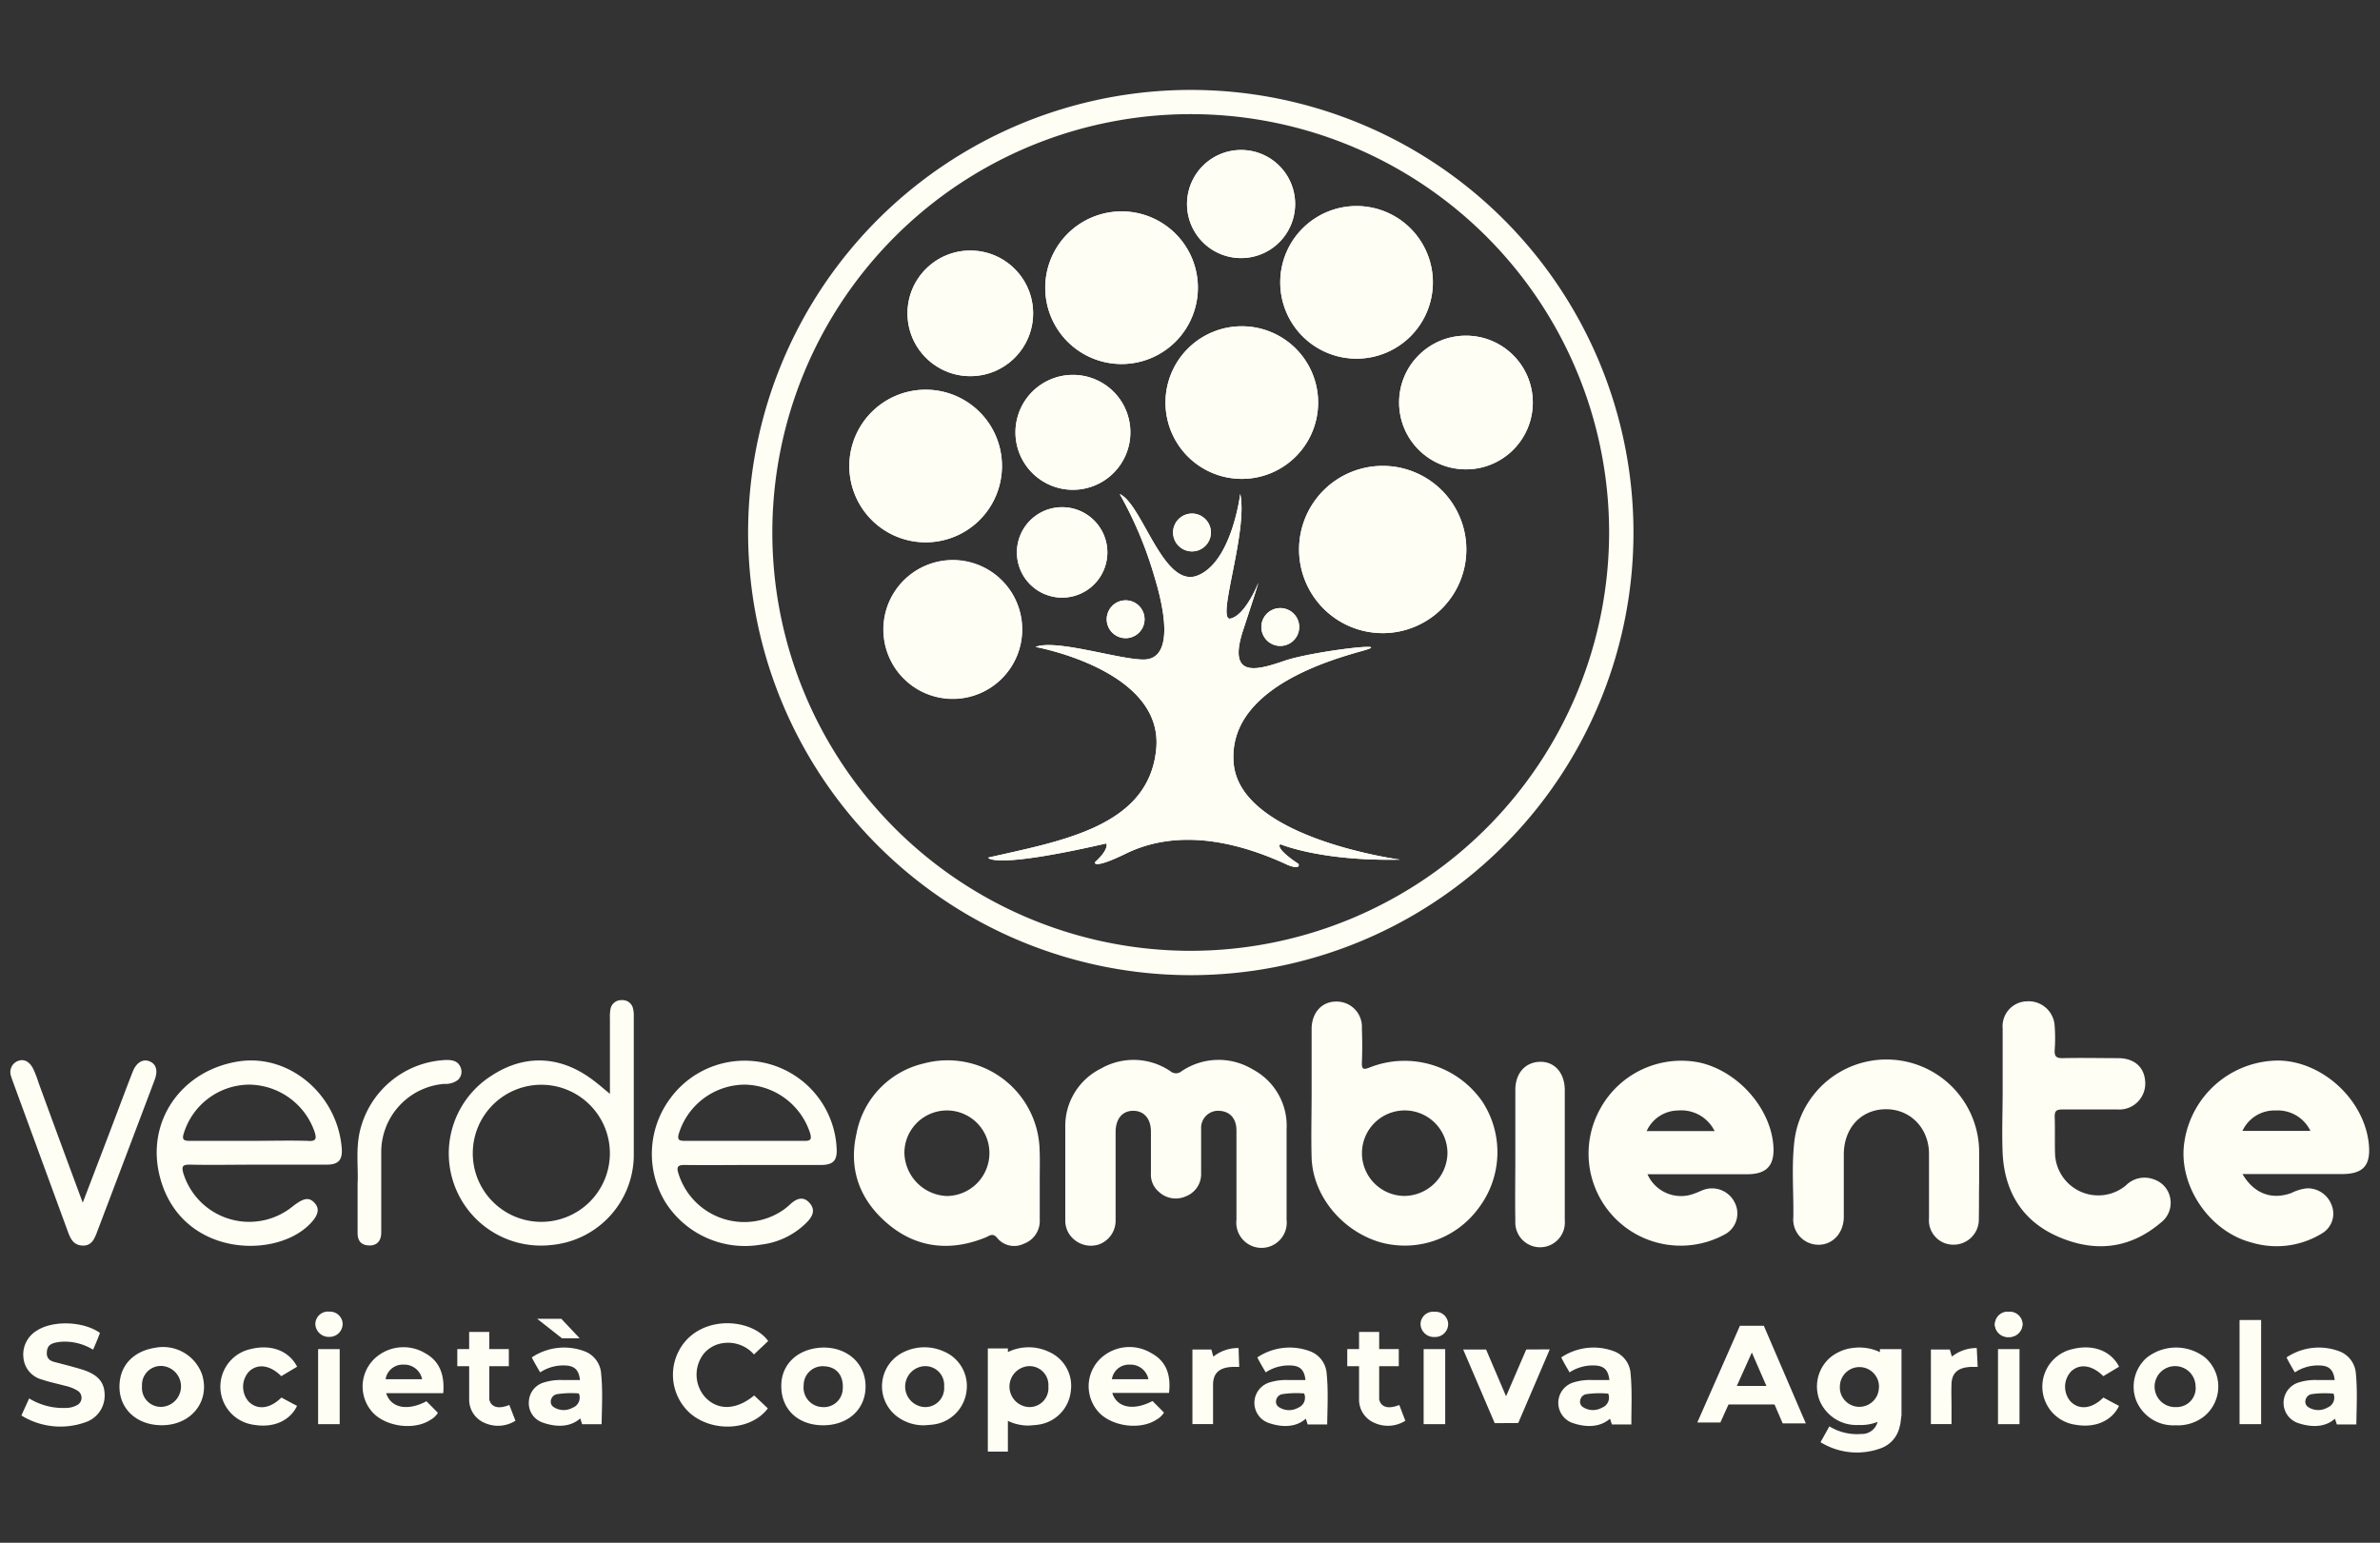 <svg xmlns="http://www.w3.org/2000/svg" id="finale" viewBox="0 0 377.37 244.65"><rect x="0" y="0" width="377.37" height="244.65" fill="#333333" stroke="none"/><defs><style>.cls-1{fill:#fffef5;}</style></defs><title>logo verdeambiente coop</title><path class="cls-1" d="M146.78,86A12.1,12.1,0,1,1,158.87,73.9,12.09,12.09,0,0,1,146.78,86Z"></path><path class="cls-1" d="M151.06,110.84a11,11,0,1,1,11-11A11,11,0,0,1,151.06,110.84Z"></path><circle class="cls-1" cx="153.85" cy="49.69" r="9.96"></circle><path class="cls-1" d="M175.58,87.6a7.17,7.17,0,1,1-7.17-7.17A7.17,7.17,0,0,1,175.58,87.6Z"></path><path class="cls-1" d="M179.23,68.54a9.11,9.11,0,1,1-9.11-9.09A9.1,9.1,0,0,1,179.23,68.54Z"></path><path class="cls-1" d="M175.48,98.2a3,3,0,1,1,3,3A3,3,0,0,1,175.48,98.2Z"></path><path class="cls-1" d="M165.74,45.63a12.1,12.1,0,1,1,12.09,12.09A12.09,12.09,0,0,1,165.74,45.63Z"></path><path class="cls-1" d="M189,81.44a3,3,0,1,1-3,3A3,3,0,0,1,189,81.44Z"></path><path class="cls-1" d="M188.22,32.35a8.57,8.57,0,1,1,8.56,8.57A8.56,8.56,0,0,1,188.22,32.35Z"></path><path class="cls-1" d="M206,99.43a3,3,0,1,1-3-3A3,3,0,0,1,206,99.43Z"></path><path class="cls-1" d="M209,63.83A12.1,12.1,0,1,1,196.9,51.74,12.09,12.09,0,0,1,209,63.83Z"></path><path class="cls-1" d="M222,136.32c-11.61.25-17.88-2-19-2.45-.85.73,2.89,3.13,2.89,3.13s.44,1-1.67.18c-12.21-5.68-20.44-4.39-25.7-1.82s-4.92,1.39-4.92,1.39c2.35-2.14,1.82-3,1.82-3-18.2,4.18-18.74,2.25-18.74,2.25,11.68-2.67,25.59-4.92,26.66-17.35s-19.16-16.06-19.16-16.06c3.26-1.28,13.2,2,17.13,2s4.17-5.22,1.68-13.33a61.39,61.39,0,0,0-5.45-12.92c3.63,1.63,6.92,15.09,12.36,12.92s6.75-12.94,6.75-12.94c1.28,6-3.93,20.33-1.53,19.77s4.42-5.71,4.42-5.71-.17.69-2.41,7.48c-2.65,8,2.41,6.33,6.66,4.89s17.59-3.05,12.45-1.6-21.68,6-20.63,17.91S222,136.32,222,136.32Z"></path><path class="cls-1" d="M203,44.77a12.1,12.1,0,1,1,12.09,12.11A12.09,12.09,0,0,1,203,44.77Z"></path><path class="cls-1" d="M232.5,87.12a13.26,13.26,0,1,1-13.26-13.24A13.26,13.26,0,0,1,232.5,87.12Z"></path><circle class="cls-1" cx="232.44" cy="63.83" r="10.6"></circle><path class="cls-1" d="M188.81,14.26A70.19,70.19,0,1,0,259,84.44,70.19,70.19,0,0,0,188.81,14.26Zm0,136.52a66.34,66.34,0,1,1,66.33-66.34A66.42,66.42,0,0,1,188.81,150.78Z"></path><path class="cls-1" d="M158.87,73.9a12.1,12.1,0,1,1-12.09-12.1A12.08,12.08,0,0,1,158.87,73.9Z"></path><path class="cls-1" d="M209,63.83A12.1,12.1,0,1,1,196.9,51.74,12.09,12.09,0,0,1,209,63.83Z"></path><path class="cls-1" d="M232.5,87.12a13.26,13.26,0,1,1-13.26-13.24A13.26,13.26,0,0,1,232.5,87.12Z"></path><path class="cls-1" d="M189.93,45.63a12.1,12.1,0,1,1-12.1-12.1A12.09,12.09,0,0,1,189.93,45.63Z"></path><path class="cls-1" d="M227.19,44.77a12.1,12.1,0,1,1-12.1-12.1A12.11,12.11,0,0,1,227.19,44.77Z"></path><path class="cls-1" d="M162.09,99.8a11,11,0,1,1-11-11A11,11,0,0,1,162.09,99.8Z"></path><circle class="cls-1" cx="232.44" cy="63.83" r="10.6"></circle><circle class="cls-1" cx="153.85" cy="49.69" r="9.96"></circle><path class="cls-1" d="M179.23,68.54a9.11,9.11,0,1,1-9.11-9.09A9.1,9.1,0,0,1,179.23,68.54Z"></path><path class="cls-1" d="M205.35,32.35a8.57,8.57,0,1,1-8.57-8.56A8.56,8.56,0,0,1,205.35,32.35Z"></path><path class="cls-1" d="M175.58,87.6a7.17,7.17,0,1,1-7.17-7.17A7.17,7.17,0,0,1,175.58,87.6Z"></path><path class="cls-1" d="M181.48,98.2a3,3,0,1,1-3-3A3,3,0,0,1,181.48,98.2Z"></path><path class="cls-1" d="M192,84.44a3,3,0,1,1-3-3A3,3,0,0,1,192,84.44Z"></path><path class="cls-1" d="M206,99.43a3,3,0,1,1-3-3A3,3,0,0,1,206,99.43Z"></path><path class="cls-1" d="M203,133.87c-.85.73,2.89,3.13,2.89,3.13s.44,1-1.67.18c-12.21-5.68-20.44-4.39-25.7-1.82s-4.92,1.39-4.92,1.39c2.35-2.14,1.82-3,1.82-3-18.2,4.18-18.74,2.25-18.74,2.25,11.68-2.67,25.59-4.92,26.66-17.35s-19.16-16.06-19.16-16.06c3.26-1.28,13.2,2,17.13,2s4.17-5.22,1.68-13.33a61.39,61.39,0,0,0-5.45-12.92c3.63,1.63,6.92,15.09,12.36,12.92s6.75-12.94,6.75-12.94c1.28,6-3.93,20.33-1.53,19.77s4.42-5.71,4.42-5.71-.17.69-2.41,7.48c-2.65,8,2.41,6.33,6.66,4.89s17.59-3.05,12.45-1.6-21.68,6-20.63,17.91S222,136.32,222,136.32C210.37,136.57,204.1,134.28,203,133.87Z"></path><g id="verdeambiente"><path class="cls-1" d="M204,179.1v6.78c0,2.52,0,5,0,7.56a4,4,0,1,1-7.95,0c0-4.72,0-9.45,0-14.18,0-1.85-1-2.95-2.53-3.09a2.7,2.7,0,0,0-3.07,2.82c0,2.37,0,4.73,0,7.1a3.77,3.77,0,0,1-2.42,3.62,3.91,3.91,0,0,1-4.31-.74,3.53,3.53,0,0,1-1.23-2.88q0-3.32,0-6.63c0-2.07-1.11-3.32-2.83-3.31s-2.76,1.28-2.77,3.37c0,4.68,0,9.36,0,14a4,4,0,0,1-2.77,3.86,4.13,4.13,0,0,1-4.6-1.71,3.86,3.86,0,0,1-.61-2.19c0-4.88,0-9.76,0-14.64a10.16,10.16,0,0,1,5.68-9.4,10.39,10.39,0,0,1,11,.44,1.36,1.36,0,0,0,1.75,0,10.46,10.46,0,0,1,11.25-.32A10.12,10.12,0,0,1,204,179.1Z"></path><path class="cls-1" d="M235.06,174.72a15,15,0,0,0-17.86-5.45c-1.07.42-1.3.29-1.26-.84.08-1.8.06-3.6,0-5.39a4,4,0,0,0-4.11-4.21c-2.26,0-3.84,1.78-3.86,4.3,0,3.39,0,6.78,0,10.16h0c0,3.44-.1,6.89,0,10.33.21,5.95,4.71,11.47,10.69,13.32a14.49,14.49,0,0,0,15.76-5.33A14.66,14.66,0,0,0,235.06,174.72Zm-12.35,14.93a6.78,6.78,0,1,1,6.8-6.79A6.91,6.91,0,0,1,222.71,189.65Z"></path><path class="cls-1" d="M164.84,182.32a14.59,14.59,0,0,0-18.36-13.68,14.1,14.1,0,0,0-10.69,11.19c-1.29,5.78.65,10.68,5.17,14.4s9.83,4.24,15.32,2c.63-.26,1.12-.77,1.82.06a3.46,3.46,0,0,0,4.21.95,3.84,3.84,0,0,0,2.55-3.84v-5.69h0C164.85,185.92,164.91,184.12,164.84,182.32Zm-14.72,7.34a7,7,0,0,1-6.72-6.89,6.74,6.74,0,0,1,13.48.13A6.8,6.8,0,0,1,150.12,189.66Z"></path><path class="cls-1" d="M375.61,181.54c-.63-7-7.23-13.21-14.27-13.36a15.12,15.12,0,0,0-15,13c-1,6.74,3.92,14.13,10.71,15.87a13.74,13.74,0,0,0,11.12-1.46,3.62,3.62,0,0,0,1.55-4.43,4.06,4.06,0,0,0-3.9-2.72,7.18,7.18,0,0,0-2.49.74c-3.11,1.14-5.94.12-7.76-3h1.73c4.68,0,9.36,0,14,0C374.69,186.19,375.9,184.83,375.61,181.54Zm-20.05-2.2a5.58,5.58,0,0,1,5.28-3.24,5.74,5.74,0,0,1,5.5,3.24Z"></path><path class="cls-1" d="M281.19,181.77c-.4-6-5.56-11.86-11.65-13.26a14.65,14.65,0,0,0-15.79,7.28,14.6,14.6,0,0,0,19.91,19.86,3.77,3.77,0,0,0,1.37-5,4,4,0,0,0-4.82-2c-.54.18-1,.44-1.58.63a5.82,5.82,0,0,1-7.41-3.07h1.55c4.78,0,9.55,0,14.33,0C280.16,186.18,281.38,184.79,281.19,181.77Zm-20.1-2.4a5.52,5.52,0,0,1,5-3.27,5.88,5.88,0,0,1,5.78,3.27Z"></path><path class="cls-1" d="M342.66,193.85c-4.89,4.17-10.36,4.78-16.12,2.35s-8.67-7.06-9-13.25c-.14-3.33,0-6.67,0-10s0-6.58,0-9.87a3.94,3.94,0,0,1,3.84-4.29,4.13,4.13,0,0,1,4.41,4,25.39,25.39,0,0,1,0,3.7c-.06,1,.22,1.33,1.28,1.31,2.91-.07,5.84,0,8.77,0,2.67,0,4.28,1.53,4.31,4a4.12,4.12,0,0,1-4.39,4.14c-2.93,0-5.85,0-8.78,0-1,0-1.21.3-1.19,1.22.07,1.9,0,3.8.05,5.7a6.86,6.86,0,0,0,11.22,5.14,4.16,4.16,0,0,1,4.55-.94,3.86,3.86,0,0,1,2.54,3.22A3.91,3.91,0,0,1,342.66,193.85Z"></path><path class="cls-1" d="M313.76,193.18a4,4,0,0,1-4,4.2,3.86,3.86,0,0,1-3.9-4.2c0-3.39,0-6.78,0-10.18,0-4.13-3-7.15-6.9-7.1s-6.6,3-6.61,7.17c0,3.29,0,6.58,0,9.87,0,2.58-1.76,4.49-4.06,4.45a4,4,0,0,1-3.94-4.38c.06-4.11-.32-8.23.2-12.32a14.7,14.7,0,0,1,29.26,2v4.78C313.77,189.38,313.8,191.28,313.76,193.18Z"></path><path class="cls-1" d="M132.66,182.15a14.61,14.61,0,0,0-26.36-8,14.74,14.74,0,0,0-.86,16.39,14.91,14.91,0,0,0,15.22,6.83,12.19,12.19,0,0,0,7.33-3.6c.87-.91,1.34-1.91.38-3s-2-.76-3,.13a10.34,10.34,0,0,1-1.21,1,10.93,10.93,0,0,1-16.6-5.85c-.31-1-.1-1.32,1-1.31,3.6.05,7.19,0,10.78,0s7.3,0,10.95,0C132.16,184.69,132.75,184,132.66,182.15Zm-5.07-1.23c-3.18,0-6.36,0-9.54,0s-6.25,0-9.38,0c-1,0-1.36-.15-1-1.26A11,11,0,0,1,118.08,172a11.09,11.09,0,0,1,10.38,7.73C128.72,180.66,128.53,180.93,127.59,180.92Z"></path><path class="cls-1" d="M100.35,159.84a1.7,1.7,0,0,0-1.76-1.24A1.73,1.73,0,0,0,96.8,160a7.08,7.08,0,0,0-.09,1.53v11.93c-1.22-1-2.14-1.82-3.15-2.52-5-3.56-10.51-3.69-15.56-.4a14.61,14.61,0,0,0,9.42,26.89,14.38,14.38,0,0,0,13.07-14.65q0-10.78,0-21.58A4.73,4.73,0,0,0,100.35,159.84ZM85.76,193.76A10.87,10.87,0,1,1,96.7,183.13,10.88,10.88,0,0,1,85.76,193.76Z"></path><path class="cls-1" d="M54.18,182c-.73-8.52-8.39-14.93-16.37-13.68-9,1.41-14.69,9.44-12.49,18.18C28.46,199,43,199.77,48.8,194.43c1.6-1.49,2-2.65,1.1-3.65s-1.78-.83-3.58.6a10.93,10.93,0,0,1-17.25-5.33c-.27-1-.2-1.38,1-1.36,3.6.07,7.18,0,10.78,0s7.29,0,10.93,0C53.69,184.69,54.35,183.93,54.18,182Zm-5.29-1.08c-3.13-.09-6.26,0-9.38,0s-6.26,0-9.38,0c-1.12,0-1.3-.27-.95-1.32A10.93,10.93,0,0,1,39.49,172a11.1,11.1,0,0,1,10.4,7.51C50.22,180.56,50.12,181,48.89,180.93Z"></path><path class="cls-1" d="M248.11,172.88c0,6.89,0,13.76,0,20.65a3.93,3.93,0,1,1-7.84.11c-.06-3.54,0-7.09,0-10.64,0-3.39,0-6.78,0-10.16,0-2.69,1.62-4.45,4-4.46C246.53,168.37,248.11,170.18,248.11,172.88Z"></path><path class="cls-1" d="M24.51,171.28q-4.59,12.15-9.2,24.3c-.4,1-.86,2-2.23,1.94s-1.85-1-2.24-2L2,171.4a6.91,6.91,0,0,1-.24-.73,1.89,1.89,0,0,1,1.1-2.43c1.1-.41,1.89.28,2.37,1.18a16.83,16.83,0,0,1,.89,2.3c2.27,6.21,4.55,12.41,7,19,2-5.22,3.83-10,5.67-14.87.76-2,1.48-3.94,2.25-5.89.57-1.46,1.62-2.09,2.67-1.66S25.09,169.76,24.51,171.28Z"></path><path class="cls-1" d="M72.61,171.25a3.2,3.2,0,0,1-2.16.63,10.85,10.85,0,0,0-10,10.63c0,3.23,0,6.47,0,9.69,0,1.08,0,2.16,0,3.24,0,1.27-.61,2.1-1.94,2.06s-1.81-.81-1.81-2c0-2.42,0-4.82,0-7.79.14-2.36-.3-5.29.33-8.19a14.65,14.65,0,0,1,13.74-11.43c1,0,1.87.16,2.27,1.2A1.76,1.76,0,0,1,72.61,171.25Z"></path></g><path class="cls-1" d="M320.67,209.92a2.12,2.12,0,0,1-2.17,2.1,2.05,2.05,0,0,1-2.2-2,2.2,2.2,0,0,1,4.37-.07Z"></path><path class="cls-1" d="M16.59,221.07a4.46,4.46,0,0,1-3.11,4.49A11.76,11.76,0,0,1,3.4,224.47c.43-1,.81-1.79,1.22-2.71a10.34,10.34,0,0,0,5.81,1.51,3.72,3.72,0,0,0,1.76-.43,1.32,1.32,0,0,0,0-2.37,6.28,6.28,0,0,0-1.86-.71c-1.23-.34-2.51-.59-3.7-1a3.93,3.93,0,0,1-2.91-3.43A4.4,4.4,0,0,1,5.85,211c2.57-1.66,7.38-1.48,10,.37-.4,1.05-.58,1.5-1.09,2.66a8.63,8.63,0,0,0-5-1.26c-1.65.15-2.26.53-2.33,1.64-.12,1.45,1.11,1.53,1.82,1.73,1.32.35,2.67.69,4,1.11C15.49,218,16.53,219.17,16.59,221.07Z"></path><path class="cls-1" d="M67.42,214.59a6.71,6.71,0,0,0-7.55.45,6.1,6.1,0,0,0-.64,9.09c2.16,2.15,6.53,2.71,9.07,1a3.1,3.1,0,0,0,1.13-1.08c-.67-.7-1.14-1.16-1.81-1.84-3,1.59-5.64,1.08-6.39-1.28h9.05C70.51,218.13,69.79,215.9,67.42,214.59Zm-6.28,4.12a2.74,2.74,0,0,1,2.79-2.31,2.89,2.89,0,0,1,3,2.31Z"></path><path class="cls-1" d="M95.32,217.89a4.07,4.07,0,0,0-2.7-3.63,9.18,9.18,0,0,0-8.3,1c.43.84.7,1.29,1.33,2.37a6.64,6.64,0,0,1,4.23-1.08c1.29.11,1.92.79,2.08,2.29H89.05a8.62,8.62,0,0,0-2.73.37,3.28,3.28,0,0,0-2.46,3A3.24,3.24,0,0,0,86,225.57c1.94.7,4.31.88,6-.64l.3.92h3.09C95.44,223.09,95.58,220.48,95.32,217.89Zm-4.52,5.34a2.9,2.9,0,0,1-3-.09,1,1,0,0,1-.45-1.06,1.19,1.19,0,0,1,1-1,15,15,0,0,1,3.43-.11A1.7,1.7,0,0,1,90.8,223.23Z"></path><path class="cls-1" d="M32.05,218a6.56,6.56,0,0,0-7.46-4.27c-3.05.47-5.12,2.34-5.55,5-.67,4.13,2.21,7.29,6.65,7.28C30.32,226,33.34,222.22,32.05,218Zm-6.45,5.1a3,3,0,0,1-3.08-3.28,3,3,0,0,1,3.14-3.21,3.25,3.25,0,0,1-.06,6.49Z"></path><path class="cls-1" d="M47.11,216.73c-1.3-2.54-4.15-3.61-7.4-2.79a6.1,6.1,0,0,0,.53,12c3.26.56,5.8-.75,6.86-3-.84-.43-1.69-.9-2.48-1.32-1.85,1.84-3.86,2-5.21.62a3.57,3.57,0,0,1,.09-4.76c1.38-1.31,3.36-1,5.1.75Z"></path><path class="cls-1" d="M53.86,213.94v11.9H50.44v-11.9Z"></path><path class="cls-1" d="M54.33,209.91A2.07,2.07,0,0,1,52.2,212,2.12,2.12,0,0,1,50,210a2,2,0,0,1,2.24-2A2,2,0,0,1,54.33,209.91Z"></path><path class="cls-1" d="M91.91,212.22H89.1c-1.07-.83-2.36-1.86-3.93-3.09H89C89.86,210.06,90.81,211.05,91.91,212.22Z"></path><path class="cls-1" d="M81.73,225.3a5.19,5.19,0,0,1-4.87.35,4,4,0,0,1-2.47-3.77v-5.23H72.51v-2.72h1.88v-2.71h3.19v2.71h3.1v2.72h-3.1v5.23s.21,2.1,3.18.92Z"></path><path class="cls-1" d="M119.58,221.29l2.17,2.05c-2.62,3.5-8.69,3.88-12.31.79a8.19,8.19,0,0,1-.42-11.82c3.8-3.8,10.52-2.85,12.78.35l-2.25,2.13a5.44,5.44,0,0,0-4.73-1.82,4.82,4.82,0,0,0-3.19,1.65,5.38,5.38,0,0,0,.23,7C113.87,223.71,116.77,223.61,119.58,221.29Z"></path><path class="cls-1" d="M182.57,214.59A6.69,6.69,0,0,0,175,215a6.09,6.09,0,0,0-.65,9.09c2.16,2.15,6.53,2.71,9.08,1a3.27,3.27,0,0,0,1.13-1.08c-.67-.7-1.15-1.16-1.82-1.84-3,1.59-5.64,1.08-6.38-1.28h9C185.67,218.13,185,215.9,182.57,214.59Zm-6.27,4.12a2.73,2.73,0,0,1,2.79-2.31,2.89,2.89,0,0,1,3,2.31Z"></path><path class="cls-1" d="M210.36,217.89a4.07,4.07,0,0,0-2.7-3.63,9.18,9.18,0,0,0-8.3,1c.43.84.7,1.29,1.33,2.37a6.62,6.62,0,0,1,4.22-1.08c1.3.11,1.93.79,2.08,2.29h-2.9a8.72,8.72,0,0,0-2.74.37,3.38,3.38,0,0,0-.3,6.4c1.94.7,4.31.88,6-.64l.29.92h3.1C210.48,223.09,210.62,220.48,210.36,217.89Zm-4.52,5.34a2.91,2.91,0,0,1-3.05-.09,1,1,0,0,1-.45-1.06,1.2,1.2,0,0,1,1-1,15.05,15.05,0,0,1,3.44-.11A1.7,1.7,0,0,1,205.84,223.23Z"></path><path class="cls-1" d="M258.55,217.89a4.07,4.07,0,0,0-2.7-3.63,9.18,9.18,0,0,0-8.3,1c.42.84.69,1.29,1.32,2.37a6.67,6.67,0,0,1,4.23-1.08c1.3.11,1.92.79,2.08,2.29h-2.9a8.68,8.68,0,0,0-2.74.37,3.38,3.38,0,0,0-.31,6.4c1.94.7,4.32.88,6.05-.64l.3.92h3.09C258.66,223.09,258.8,220.48,258.55,217.89ZM254,223.23a2.9,2.9,0,0,1-3-.09,1,1,0,0,1-.45-1.06,1.19,1.19,0,0,1,1-1A15,15,0,0,1,255,221,1.7,1.7,0,0,1,254,223.23Z"></path><path class="cls-1" d="M129.45,213.78c-3.21.46-5.34,2.62-5.55,5.47-.28,4,2.44,6.75,6.6,6.77,3.74,0,6.45-2.25,6.72-5.6C137.57,216.09,133.91,213.15,129.45,213.78Zm.89,9.35a3.09,3.09,0,0,1-2.91-3.46,3,3,0,0,1,3.32-3c1.84.08,3,1.43,2.88,3.45A3,3,0,0,1,130.34,223.13Z"></path><path class="cls-1" d="M149.78,214.37a7.49,7.49,0,0,0-6.41,0,6,6,0,0,0-1.07,10.3,7,7,0,0,0,4.34,1.35c.5-.05,1-.06,1.53-.15a6.07,6.07,0,0,0,5.08-5.27A5.93,5.93,0,0,0,149.78,214.37Zm-3.19,8.76a3.25,3.25,0,0,1,0-6.49,3,3,0,0,1,3.11,3.24A3,3,0,0,1,146.59,223.13Z"></path><path class="cls-1" d="M166.31,214.37a7.49,7.49,0,0,0-6.41,0,.28.28,0,0,0-.09.05v-.59h-3.18V230.2h3.18v-4.88a7.43,7.43,0,0,0,3.38.74c.49-.05,1-.06,1.52-.15a6,6,0,0,0,5.07-5.27A5.89,5.89,0,0,0,166.31,214.37Zm-3.18,8.76a3.25,3.25,0,0,1,0-6.49,3,3,0,0,1,3.1,3.24A3,3,0,0,1,163.13,223.13Z"></path><path class="cls-1" d="M196.49,216.76h-1c-1.91.06-3.09.79-3.15,2.7,0,1.51,0,2.2,0,3.68,0,.5,0,1.81,0,2.69h-3.27V214c1.13,0,2.08,0,3,0,.18.64.26.95.32,1.13a6.26,6.26,0,0,1,4-1.36C196.42,214.9,196.49,216.76,196.49,216.76Z"></path><path class="cls-1" d="M229.15,213.94v11.9h-3.42v-11.9Z"></path><path class="cls-1" d="M229.62,209.91a2.07,2.07,0,0,1-2.13,2.11,2.12,2.12,0,0,1-2.25-2,2,2,0,0,1,2.24-2A2,2,0,0,1,229.62,209.91Z"></path><path class="cls-1" d="M222.83,225.3a5.18,5.18,0,0,1-4.87.35,4,4,0,0,1-2.47-3.77v-5.23h-1.87v-2.72h1.87v-2.71h3.19v2.71h3.11v2.72h-3.11v5.23s.22,2.1,3.19.92Z"></path><path class="cls-1" d="M240.73,225.66l5-11.68L242,214l-3.2,7.42L235.63,214,232,214l5,11.68Z"></path><path class="cls-1" d="M298.08,213.94v.48a7.58,7.58,0,0,0-4.16-.68,6.93,6.93,0,0,0-3.78,1.58,6.08,6.08,0,0,0-1.95,5.61.07.07,0,0,0,0,0,6,6,0,0,0,.3,1.1,6.34,6.34,0,0,0,6.22,3.94,7.16,7.16,0,0,0,3-.49,2.57,2.57,0,0,1-2.6,1.92,8.4,8.4,0,0,1-5.05-1.21c-.46.84-.88,1.58-1.4,2.51a11,11,0,0,0,9.6.95,4.67,4.67,0,0,0,2.93-3.34c.05-.17.09-.34.13-.52l.18-1.41V213.94Zm-.2,6.53a3.1,3.1,0,0,1-6.15-.19h0c0-.11,0-.22,0-.33a3.1,3.1,0,1,1,6.2-.12A6.48,6.48,0,0,1,297.88,220.47Z"></path><path class="cls-1" d="M373.55,217.89a4.07,4.07,0,0,0-2.7-3.63,9.18,9.18,0,0,0-8.3,1c.42.84.69,1.29,1.32,2.37a6.65,6.65,0,0,1,4.23-1.08c1.29.11,1.92.79,2.08,2.29h-2.91a8.66,8.66,0,0,0-2.73.37,3.38,3.38,0,0,0-.31,6.4c1.94.7,4.32.88,6-.64l.3.92h3.09C373.66,223.09,373.8,220.48,373.55,217.89ZM369,223.23a2.9,2.9,0,0,1-3-.09,1,1,0,0,1-.45-1.06,1.19,1.19,0,0,1,1-1A15,15,0,0,1,370,221,1.7,1.7,0,0,1,369,223.23Z"></path><path class="cls-1" d="M349.61,215.25a7.51,7.51,0,0,0-9.25.07,6.13,6.13,0,0,0-1.65,6.76,6.34,6.34,0,0,0,6.22,3.94,6.72,6.72,0,0,0,4.47-1.35A6.1,6.1,0,0,0,349.61,215.25Zm-4.53,7.88a3.25,3.25,0,1,1,3.05-3.31A3,3,0,0,1,345.08,223.13Z"></path><path class="cls-1" d="M336,216.73c-1.3-2.54-4.15-3.61-7.4-2.79a6.1,6.1,0,0,0,.53,12c3.26.56,5.8-.75,6.86-3-.84-.43-1.69-.9-2.48-1.32-1.85,1.84-3.86,2-5.21.62a3.57,3.57,0,0,1,.09-4.76c1.38-1.31,3.36-1,5.11.75Z"></path><path class="cls-1" d="M313.58,216.76h-1c-1.91.06-3.09.79-3.15,2.7-.05,1.51,0,2.2,0,3.68,0,.5,0,1.81,0,2.69h-3.27V214c1.13,0,2.08,0,3,0,.19.64.27.95.33,1.13a6.25,6.25,0,0,1,3.94-1.36Z"></path><path class="cls-1" d="M320.21,213.94v11.9H316.8v-11.9Z"></path><path class="cls-1" d="M320.69,209.91a2.07,2.07,0,0,1-2.13,2.11,2.12,2.12,0,0,1-2.25-2,2,2,0,0,1,2.23-2A2,2,0,0,1,320.69,209.91Z"></path><path class="cls-1" d="M358.52,209.32v16.52H355.1V209.33Z"></path><path class="cls-1" d="M279.67,210.24h-3.79l-6.76,15.34h3.66l1.29-2.86h7.3l1.29,3h3.67Zm-4.28,9.54,2.38-5.3,2.31,5.3Z"></path></svg>